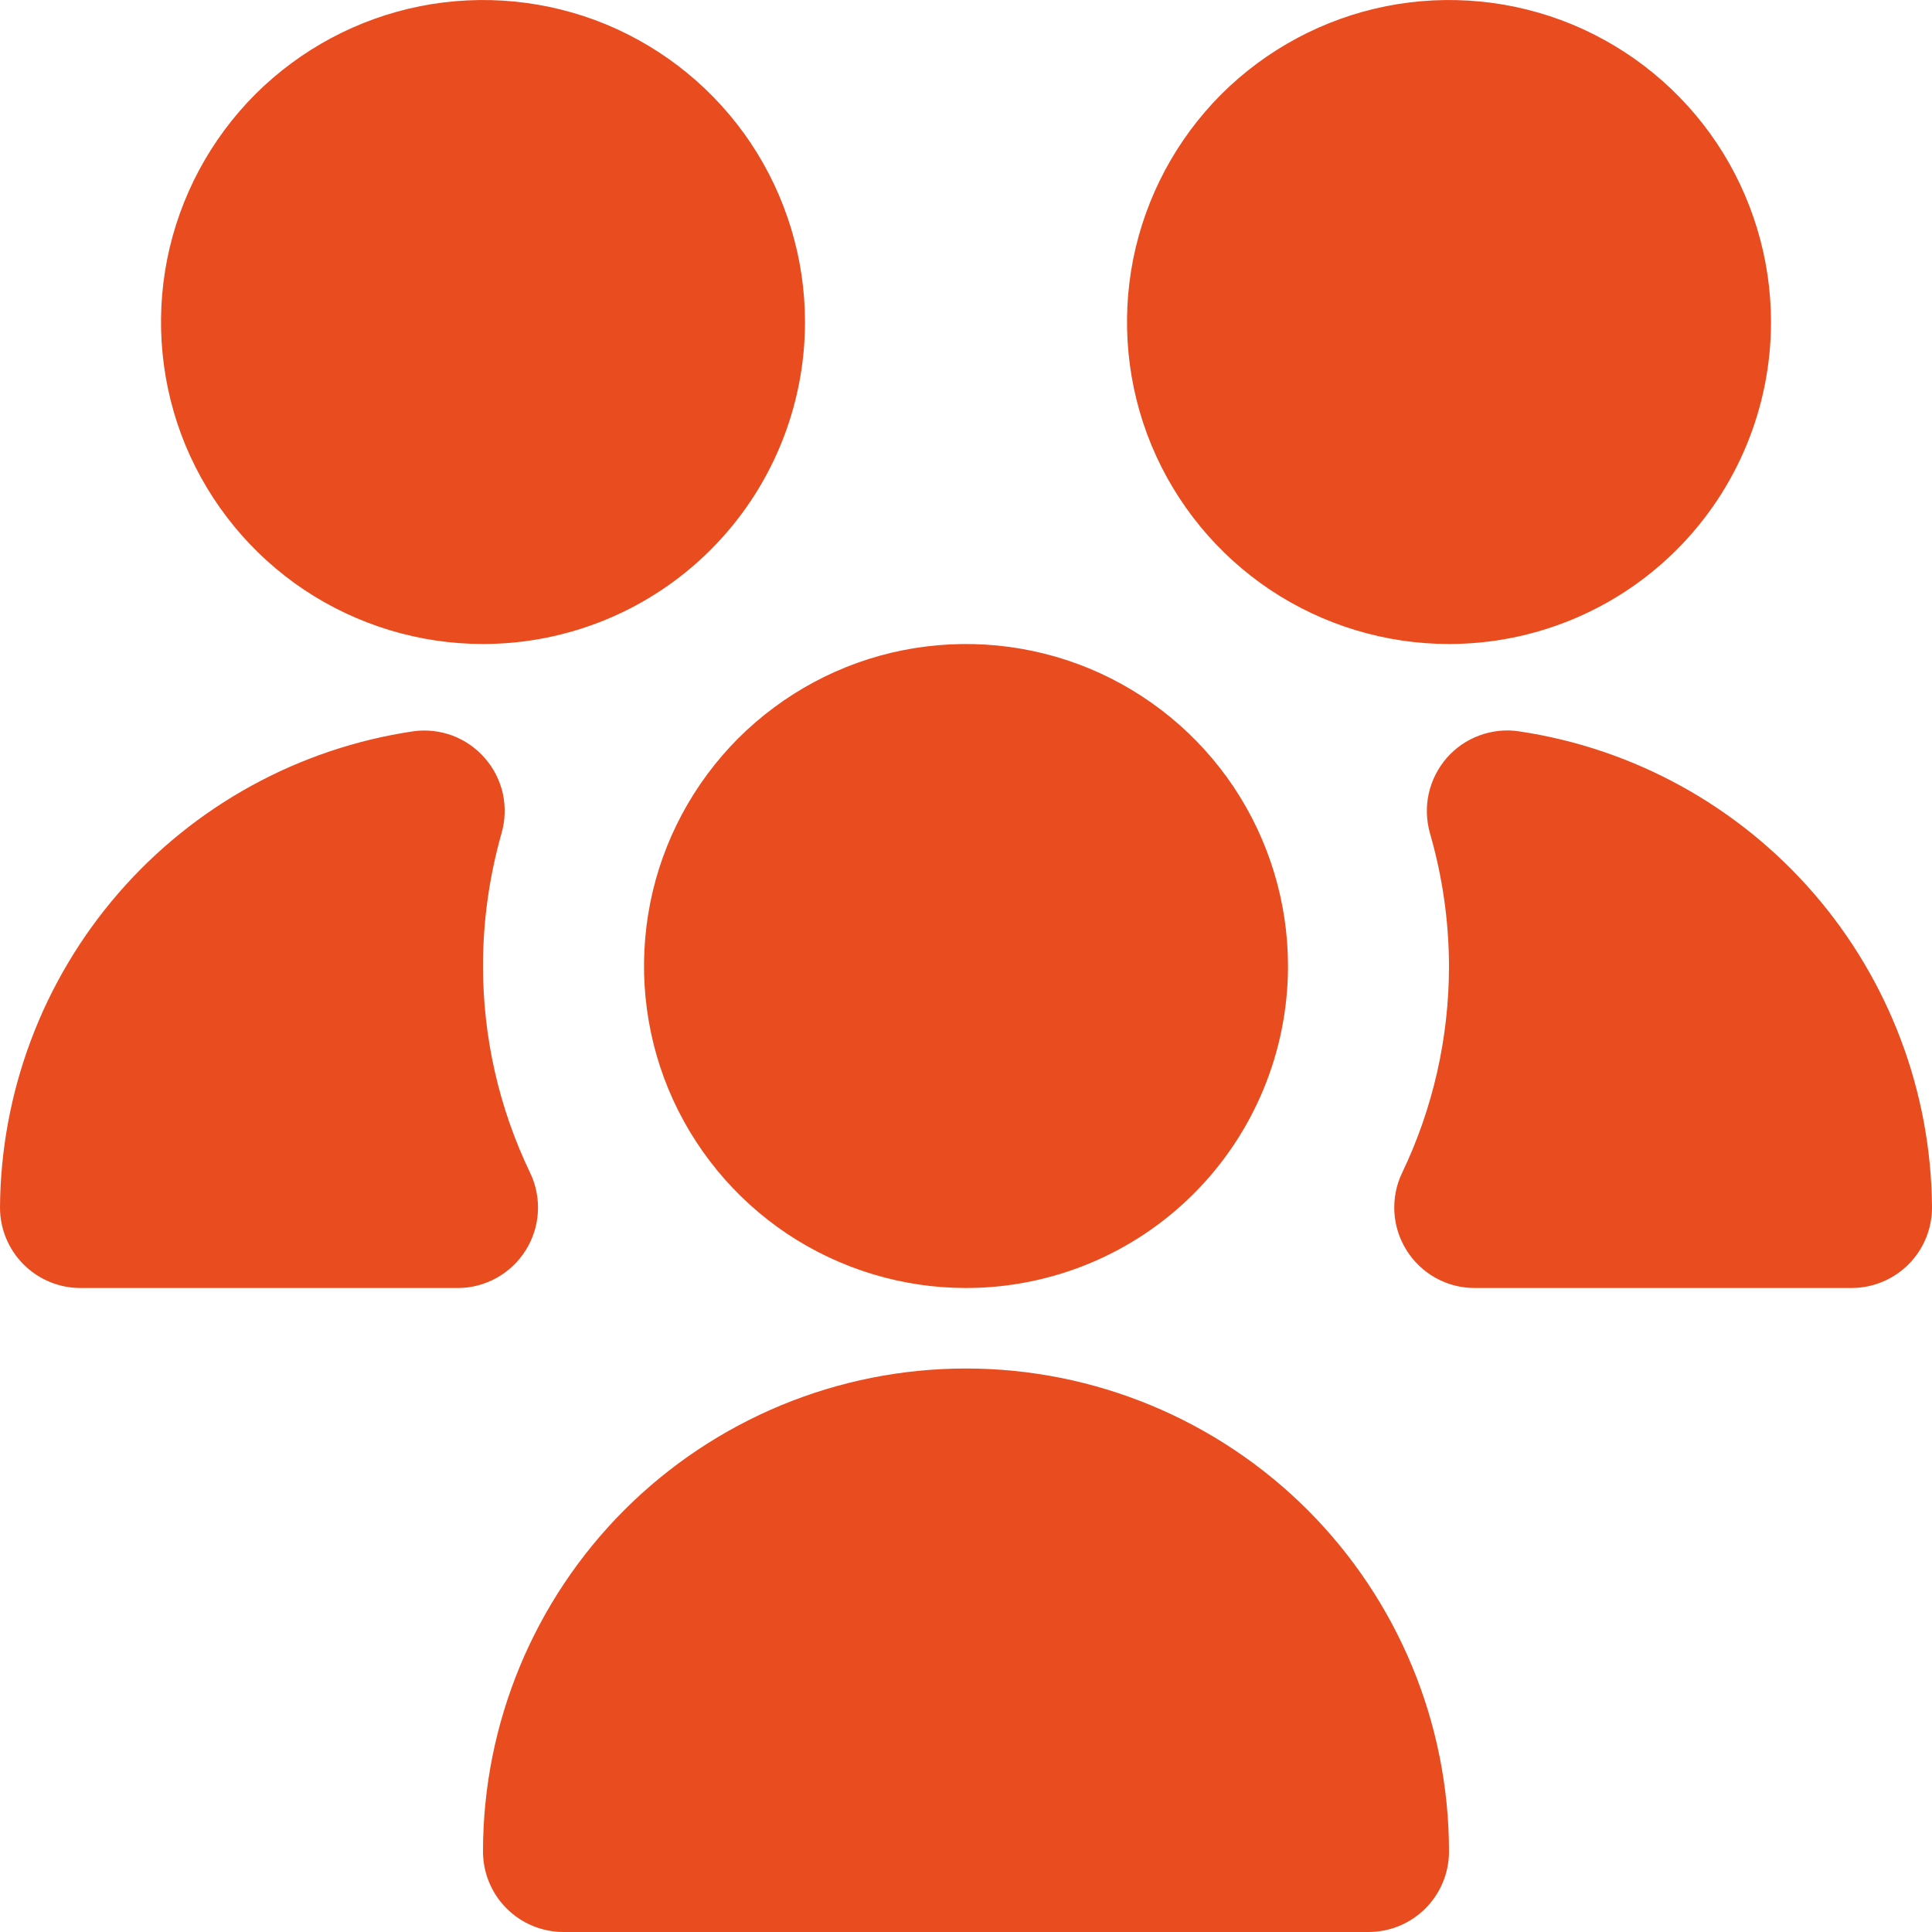 <svg width="15" height="15" viewBox="0 0 15 15" fill="none" xmlns="http://www.w3.org/2000/svg">
<g clip-path="url(#clip0_73_10)">
<path d="M7.5 10C7.006 10 6.522 9.853 6.111 9.579C5.7 9.304 5.38 8.914 5.19 8.457C5.001 8 4.952 7.497 5.048 7.012C5.144 6.527 5.383 6.082 5.732 5.732C6.082 5.383 6.527 5.144 7.012 5.048C7.497 4.952 8 5.001 8.457 5.19C8.914 5.38 9.304 5.7 9.579 6.111C9.853 6.522 10 7.006 10 7.5C10 8.163 9.737 8.799 9.268 9.268C8.799 9.737 8.163 10 7.5 10ZM3.552 10H0.625C0.459 10 0.3 9.934 0.183 9.817C0.066 9.7 0 9.541 0 9.375C0.006 8.478 0.332 7.612 0.92 6.934C1.508 6.256 2.319 5.81 3.207 5.678C3.31 5.663 3.415 5.675 3.513 5.711C3.61 5.748 3.697 5.808 3.765 5.887C3.834 5.965 3.881 6.06 3.904 6.161C3.926 6.263 3.923 6.369 3.894 6.469C3.799 6.804 3.75 7.151 3.75 7.5C3.75 8.056 3.875 8.605 4.116 9.106C4.162 9.201 4.182 9.306 4.176 9.412C4.17 9.517 4.137 9.619 4.081 9.708C4.025 9.797 3.947 9.871 3.855 9.922C3.763 9.973 3.659 10 3.554 10H3.552ZM10.625 15H4.375C4.209 15 4.05 14.934 3.933 14.817C3.816 14.7 3.75 14.541 3.75 14.375C3.75 13.38 4.145 12.427 4.848 11.723C5.552 11.02 6.505 10.625 7.5 10.625C8.495 10.625 9.448 11.02 10.152 11.723C10.855 12.427 11.25 13.38 11.25 14.375C11.25 14.541 11.184 14.7 11.067 14.817C10.95 14.934 10.791 15 10.625 15ZM11.25 5C10.755 5 10.272 4.853 9.861 4.579C9.45 4.304 9.13 3.914 8.94 3.457C8.751 3 8.702 2.497 8.798 2.012C8.895 1.527 9.133 1.082 9.482 0.732C9.832 0.383 10.277 0.145 10.762 0.048C11.247 -0.048 11.75 0.001 12.207 0.19C12.664 0.38 13.054 0.7 13.329 1.111C13.603 1.522 13.75 2.006 13.75 2.5C13.75 3.163 13.487 3.799 13.018 4.268C12.549 4.737 11.913 5 11.25 5ZM3.75 5C3.256 5 2.772 4.853 2.361 4.579C1.95 4.304 1.63 3.914 1.44 3.457C1.251 3 1.202 2.497 1.298 2.012C1.395 1.527 1.633 1.082 1.982 0.732C2.332 0.383 2.777 0.145 3.262 0.048C3.747 -0.048 4.25 0.001 4.707 0.19C5.164 0.38 5.554 0.7 5.829 1.111C6.103 1.522 6.25 2.006 6.25 2.5C6.25 3.163 5.987 3.799 5.518 4.268C5.049 4.737 4.413 5 3.75 5ZM14.375 10H11.448C11.343 10 11.239 9.973 11.147 9.922C11.055 9.871 10.977 9.797 10.921 9.708C10.865 9.619 10.832 9.517 10.826 9.412C10.82 9.306 10.84 9.201 10.886 9.106C11.126 8.605 11.25 8.056 11.25 7.5C11.249 7.151 11.199 6.804 11.102 6.469C11.074 6.368 11.07 6.262 11.093 6.16C11.116 6.058 11.164 5.964 11.232 5.885C11.301 5.806 11.388 5.746 11.486 5.71C11.584 5.674 11.69 5.662 11.793 5.678C12.681 5.81 13.492 6.256 14.08 6.934C14.668 7.612 14.994 8.478 15 9.375C15 9.541 14.934 9.7 14.817 9.817C14.7 9.934 14.541 10 14.375 10Z" fill="#E94C1F"/>
</g>
<defs>
<clipPath id="clip0_73_10">
<rect width="15" height="15" fill="white"/>
</clipPath>
</defs>
</svg>

